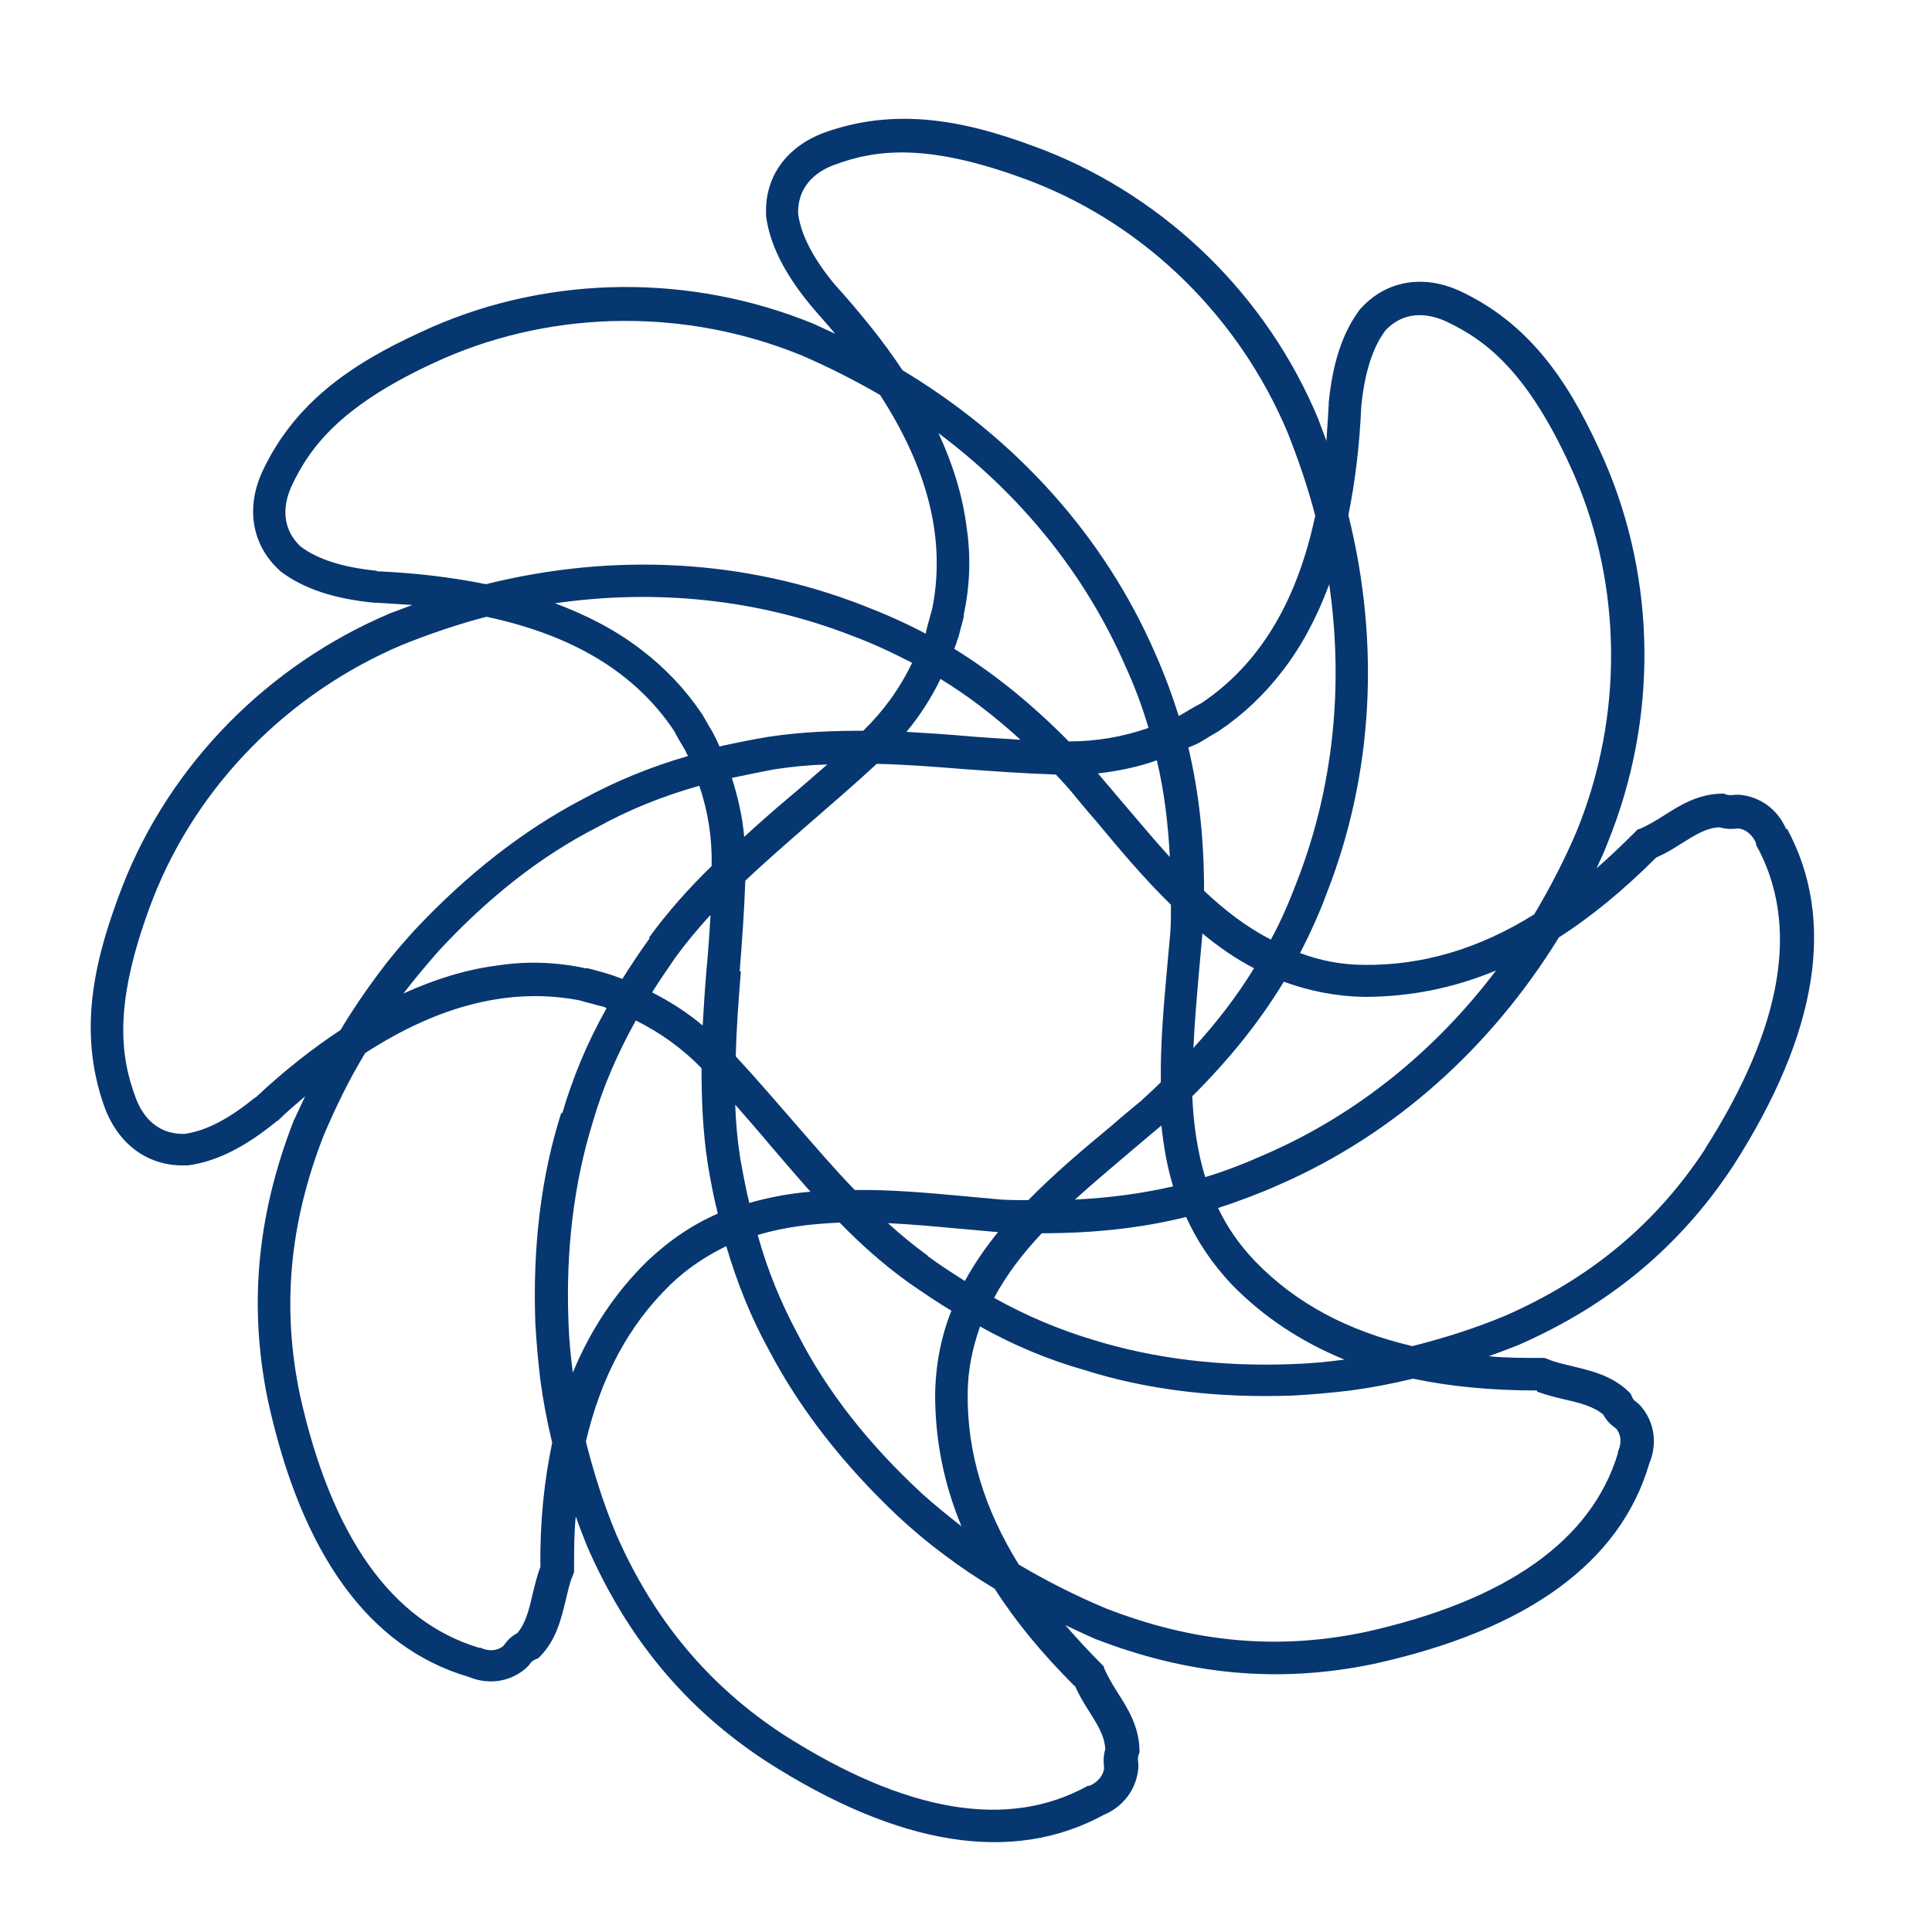 <?xml version="1.0" encoding="UTF-8"?> <svg xmlns="http://www.w3.org/2000/svg" viewBox="0 0 32 32" id="Layer_1" style="margin: initial; display: block; shape-rendering: auto; background: rgb(255, 255, 255);" preserveAspectRatio="xMidYMid" width="100%" height="100%"><g class="ldl-scale" style="transform-origin: 50% 50%; transform: rotate(0deg) scale(0.93, 0.93);"><g class="ldl-ani" style="transform-box: view-box; opacity: 1; transform-origin: 16px 16px; transform: matrix3d(1, 0, 0, 0, 0, 1, 0, 0, 0, 0, 1, 0, 0, 0, 0, 1); animation: 3.448s linear 0s infinite reverse forwards running animate;"><defs><style> .cls-1 { fill: #231f20; } </style></defs><g class="ldl-layer"><g class="ldl-ani"><path d="M30.61,13.57c-.15-.36-.47-.59-.84-.62h-.03s-.03,0-.03,0c-.1.01-.11.01-.16,0l-.05-.02h-.05c-.42.01-.74.21-1.02.39-.14.09-.28.17-.41.23l-.06.02-.04.04c-.23.23-.46.45-.69.65.07-.15.14-.3.2-.46h0c.89-2.19.87-4.66-.06-6.8-.53-1.19-1.2-2.38-2.57-3.02-.65-.3-1.31-.19-1.76.3l-.02.02c-.31.41-.49.95-.56,1.67v.02c-.01.23-.03.45-.04.66-.05-.13-.1-.27-.15-.4h0c-.91-2.18-2.68-3.91-4.85-4.77-1.22-.47-2.54-.83-3.95-.32-.67.25-1.06.79-1.03,1.46v.03c.07.51.33,1.02.79,1.58h0c.15.18.3.34.44.51-.13-.06-.26-.12-.39-.18h0c-2.18-.89-4.66-.87-6.79.06-1.19.53-2.38,1.2-3.02,2.57-.3.65-.19,1.31.3,1.76l.02.02c.41.31.95.49,1.67.56h.02c.23.01.45.03.66.04-.13.05-.27.1-.4.15h0c-2.17.92-3.91,2.68-4.76,4.85-.47,1.22-.83,2.54-.32,3.95.25.67.79,1.06,1.46,1.03h.03c.51-.07,1.02-.33,1.58-.79h.01c.16-.16.33-.3.49-.44-.07.15-.14.3-.21.45h0c-.65,1.68-.8,3.3-.45,4.98.6,2.73,1.8,4.39,3.57,4.91.36.15.75.09,1.03-.16l.02-.02.02-.02c.06-.08.06-.08.12-.11l.05-.02.04-.04c.29-.3.37-.67.45-.99.04-.16.07-.32.13-.45l.02-.06v-.06c0-.32,0-.63.03-.93.06.18.13.35.2.53h0c.72,1.65,1.76,2.9,3.2,3.84,2.36,1.51,4.38,1.83,6,.95.36-.15.59-.47.62-.84v-.03s0-.03,0-.03c-.01-.1-.01-.11,0-.16l.02-.05v-.05c-.01-.42-.21-.74-.39-1.02-.09-.14-.17-.28-.23-.41l-.02-.06-.04-.04c-.23-.23-.44-.46-.64-.69.17.08.34.16.52.24h0c1.67.65,3.29.8,4.97.45,2.73-.6,4.39-1.8,4.91-3.57.15-.36.09-.75-.16-1.03l-.02-.02-.02-.02c-.08-.06-.08-.06-.11-.12l-.02-.05-.04-.04c-.3-.29-.67-.37-.99-.45-.16-.04-.32-.07-.45-.13l-.06-.02h-.06c-.32,0-.63,0-.93-.03.17-.06.35-.13.53-.2h0c1.64-.72,2.89-1.77,3.83-3.2,1.51-2.36,1.83-4.38.95-6ZM23.04,6.03c.06-.6.2-1.04.43-1.35.38-.4.84-.27,1.08-.16.7.33,1.47.89,2.28,2.73.86,1.99.88,4.3.05,6.34-.22.52-.48,1.02-.76,1.49-.99.62-2,.91-3.02.9-.42,0-.8-.08-1.15-.21.18-.35.34-.7.48-1.08.82-2.1.95-4.43.38-6.72.12-.59.2-1.24.23-1.94ZM10.37,15.5c-.18.25-.34.49-.49.73-.06-.02-.13-.05-.19-.07-.07-.02-.16-.05-.24-.07-.07-.02-.14-.04-.19-.05h-.04c-.51-.11-1.03-.13-1.56-.05-.55.07-1.11.24-1.68.5.2-.26.41-.51.63-.76.88-.95,1.82-1.69,2.82-2.2h0c.56-.31,1.15-.55,1.82-.74.16.47.23.94.22,1.43-.4.39-.77.8-1.12,1.28ZM11.45,15.1c-.02.32-.04.64-.07.95-.03.34-.05.68-.07,1.01-.27-.23-.57-.42-.9-.59.13-.21.27-.41.42-.63.19-.26.4-.51.61-.74ZM11.41,11.7c-.04-.06-.07-.12-.1-.17l-.02-.03c-.29-.43-.65-.81-1.07-1.13-.44-.34-.95-.61-1.54-.83,1.81-.26,3.62-.07,5.27.57.38.14.74.31,1.09.49-.22.46-.51.86-.87,1.21-.55,0-1.11.02-1.7.11-.3.05-.59.11-.86.17-.03-.06-.05-.12-.09-.19-.03-.07-.08-.14-.12-.21ZM17.84,12.01c-.67-.68-1.34-1.22-2.05-1.66.02-.05.04-.09.05-.14.03-.07.05-.16.07-.24.02-.07.04-.14.05-.19v-.04c.11-.51.13-1.03.05-1.56-.07-.55-.24-1.11-.5-1.67,1.47,1.1,2.61,2.51,3.32,4.13.17.37.31.74.42,1.12-.46.16-.93.24-1.41.24ZM19.4,12.34c.13.55.2,1.12.23,1.72-.3-.33-.59-.68-.89-1.03-.13-.15-.26-.31-.39-.46.35-.04.7-.11,1.04-.23ZM15.55,10.89c.49.3.96.66,1.42,1.08-.35-.02-.68-.04-1.02-.07-.34-.03-.68-.05-1.01-.07.24-.29.44-.6.61-.95ZM12.57,12.5c.32-.05.64-.08.96-.09-.24.21-.48.42-.72.62-.26.22-.51.44-.76.67-.03-.35-.11-.7-.22-1.05.24-.05.48-.1.74-.15ZM11.97,16.09c.04-.52.08-1.05.1-1.61.36-.34.74-.67,1.13-1.01.39-.34.8-.69,1.21-1.07.5.01,1,.05,1.51.09.54.04,1.09.08,1.68.1.09.1.19.2.28.31.14.17.28.34.43.51.43.52.87,1.04,1.34,1.5,0,.16,0,.32-.01.48-.02.22-.04.44-.06.66-.06.67-.12,1.35-.11,2.02-.11.11-.23.22-.35.33-.17.14-.34.28-.51.43-.52.43-1.04.87-1.5,1.34-.16,0-.32,0-.48-.01-.22-.02-.44-.04-.66-.06-.65-.06-1.31-.12-1.95-.11-.36-.37-.7-.77-1.05-1.17-.34-.39-.69-.8-1.07-1.21.01-.5.05-1,.09-1.51ZM19.71,19.92c-.56.13-1.15.21-1.77.24.33-.3.68-.59,1.03-.89.17-.14.34-.29.51-.43h0s0,0,0,0c.04.37.1.73.21,1.09ZM12.51,19.19c.24.28.48.56.72.83-.37.03-.74.1-1.09.2-.06-.25-.11-.51-.16-.79-.05-.32-.08-.64-.09-.96.21.24.42.48.62.72ZM13.75,20.57c.37.38.77.74,1.23,1.07.26.18.51.35.76.5-.18.45-.28.94-.29,1.49,0,.8.15,1.58.47,2.35-.24-.19-.48-.38-.71-.59-.95-.88-1.69-1.82-2.2-2.82h0c-.3-.56-.54-1.13-.72-1.78.47-.14.96-.2,1.47-.22ZM15.32,21.16c-.25-.18-.49-.38-.71-.58.42.02.85.06,1.29.1.22.02.45.04.67.06h0s0,0,0,0c-.22.27-.42.56-.59.87-.22-.14-.44-.28-.67-.45ZM17.34,20.76c.93,0,1.78-.09,2.58-.29.19.42.46.83.82,1.21.56.57,1.22,1.01,2,1.33-.3.04-.61.07-.92.08-1.29.05-2.48-.1-3.55-.43h0c-.6-.18-1.18-.42-1.77-.75.22-.41.51-.79.85-1.15ZM20.04,18.31c.66-.66,1.19-1.32,1.62-2.03.44.16.91.26,1.43.27.8,0,1.58-.15,2.35-.47-1.09,1.44-2.49,2.57-4.1,3.27-.36.16-.71.3-1.08.41-.14-.46-.21-.95-.23-1.45ZM20.05,17.46c.02-.44.06-.9.1-1.36.02-.22.04-.45.06-.67h0s0-.01,0-.01c.29.24.59.45.92.62-.3.49-.66.96-1.08,1.42ZM22.47,9.21c.26,1.81.07,3.62-.57,5.27-.14.37-.29.72-.47,1.05-.43-.22-.82-.52-1.19-.87,0-.92-.09-1.75-.28-2.55.05-.02.09-.04.14-.06.07-.03.14-.08.21-.12.06-.04.12-.07.17-.1l.03-.02c.43-.29.81-.65,1.13-1.07.34-.44.61-.95.83-1.54ZM13.66,3.86c-.38-.46-.6-.88-.65-1.26-.01-.55.4-.78.65-.87.73-.27,1.67-.41,3.54.31,2.02.79,3.66,2.41,4.52,4.44.2.5.37,1,.5,1.5-.33,1.55-1,2.65-2.03,3.34-.06.03-.13.07-.2.11-.06.04-.12.07-.17.1-.01,0-.02.01-.03.02-.12-.38-.26-.76-.43-1.14-.9-2.06-2.46-3.8-4.49-5.02-.33-.5-.74-1.01-1.21-1.53ZM5.5,8.96c-.6-.06-1.04-.2-1.35-.43-.4-.38-.27-.84-.16-1.08.33-.7.89-1.47,2.73-2.28,1.99-.86,4.3-.88,6.34-.05.49.21.96.45,1.41.71.86,1.33,1.17,2.58.93,3.8-.02.07-.04.14-.06.22-.02.07-.04.14-.05.19,0,.01,0,.02-.01.04-.36-.19-.72-.35-1.11-.5-2.1-.82-4.43-.95-6.72-.38-.59-.12-1.24-.2-1.94-.23ZM3.34,18.34c-.46.38-.88.6-1.26.65-.55.01-.78-.4-.87-.65-.27-.73-.41-1.67.31-3.54.79-2.02,2.41-3.66,4.44-4.52.5-.2,1-.37,1.5-.5,1.55.33,2.65,1,3.34,2.03.03.06.07.13.11.2.04.06.07.12.1.17.01.03.02.05.04.08-.69.2-1.29.45-1.88.77-1.05.55-2.05,1.33-2.98,2.32-.23.25-.45.51-.65.78-.24.32-.47.66-.68,1.01-.5.33-1.01.73-1.52,1.21ZM8.79,18.62c-.36,1.13-.51,2.39-.46,3.75.02.34.05.68.09,1.01.05.37.12.74.21,1.11-.14.67-.22,1.4-.21,2.21-.06.16-.1.33-.14.49-.06.27-.12.51-.27.69-.13.07-.19.15-.25.23-.16.13-.35.06-.41.03h-.03c-1.55-.47-2.62-1.98-3.18-4.49-.33-1.56-.19-3.07.42-4.63.22-.52.46-1.01.74-1.47,1.33-.86,2.59-1.17,3.81-.94.07.02.14.04.22.06.07.02.14.04.19.05.03,0,.05.02.08.03-.35.62-.6,1.23-.79,1.87ZM9,23.26c-.04-.3-.07-.61-.08-.92-.05-1.29.1-2.48.43-3.55h0c.18-.62.43-1.21.77-1.82.44.22.83.5,1.17.85,0,.55.02,1.11.11,1.7.05.31.11.61.18.89-.44.19-.86.47-1.26.85-.57.56-1.01,1.22-1.33,2ZM17.94,28.82c.07.16.16.31.25.45.15.24.28.44.29.68-.04.14-.03.24-.02.34-.03.2-.21.29-.26.31h-.03c-1.42.79-3.24.48-5.42-.91-1.33-.87-2.31-2.04-2.98-3.57-.23-.55-.4-1.1-.54-1.65.27-1.15.76-2.07,1.5-2.79.31-.3.65-.52,1-.69.2.67.44,1.27.76,1.85.55,1.05,1.33,2.05,2.32,2.98.25.23.51.45.78.65.29.22.6.43.92.62.37.58.84,1.15,1.42,1.73ZM26.17,23.58c.16.06.33.1.49.14.27.06.51.12.69.27.07.13.15.19.23.25.13.16.06.35.03.41v.03c-.47,1.55-1.98,2.62-4.49,3.18-1.56.33-3.07.19-4.63-.42-.55-.23-1.06-.49-1.55-.78-.62-1-.92-2-.91-3.04,0-.43.09-.83.22-1.2.61.34,1.21.59,1.84.77,1.13.36,2.39.51,3.75.46.34-.02.68-.05,1.01-.09.37-.05.74-.12,1.11-.21.67.14,1.4.21,2.21.21ZM29.17,19.25c-.87,1.33-2.04,2.31-3.57,2.98-.55.23-1.1.4-1.65.54-1.15-.27-2.07-.76-2.79-1.5-.29-.3-.51-.62-.67-.96.37-.12.74-.26,1.1-.42,2.03-.89,3.75-2.42,4.97-4.4.58-.37,1.16-.85,1.73-1.42.16-.07.31-.16.45-.25.24-.15.44-.28.68-.29.14.04.24.03.34.02.2.03.29.21.31.26v.03c.79,1.42.48,3.24-.91,5.42Z" class="cls-1" style="fill: rgb(7, 55, 113);"></path></g></g></g></g><style type="text/css">@keyframes animate { 0.00% {animation-timing-function: cubic-bezier(0.51,0.03,0.89,0.56);transform: translate(0.00px,0.00px) rotate(0.00deg) scale(1.00, 1.00) skew(0deg, 0.00deg) ;opacity: 1.00;}52.00% {animation-timing-function: cubic-bezier(0.17,0.39,0.55,0.91);transform: translate(0.00px,0.00px) rotate(211.13deg) ;}100.00% {animation-timing-function: cubic-bezier(0.17,0.39,0.55,0.91);transform: translate(0.00px,0.00px) rotate(360.00deg) ;} }</style></svg> 